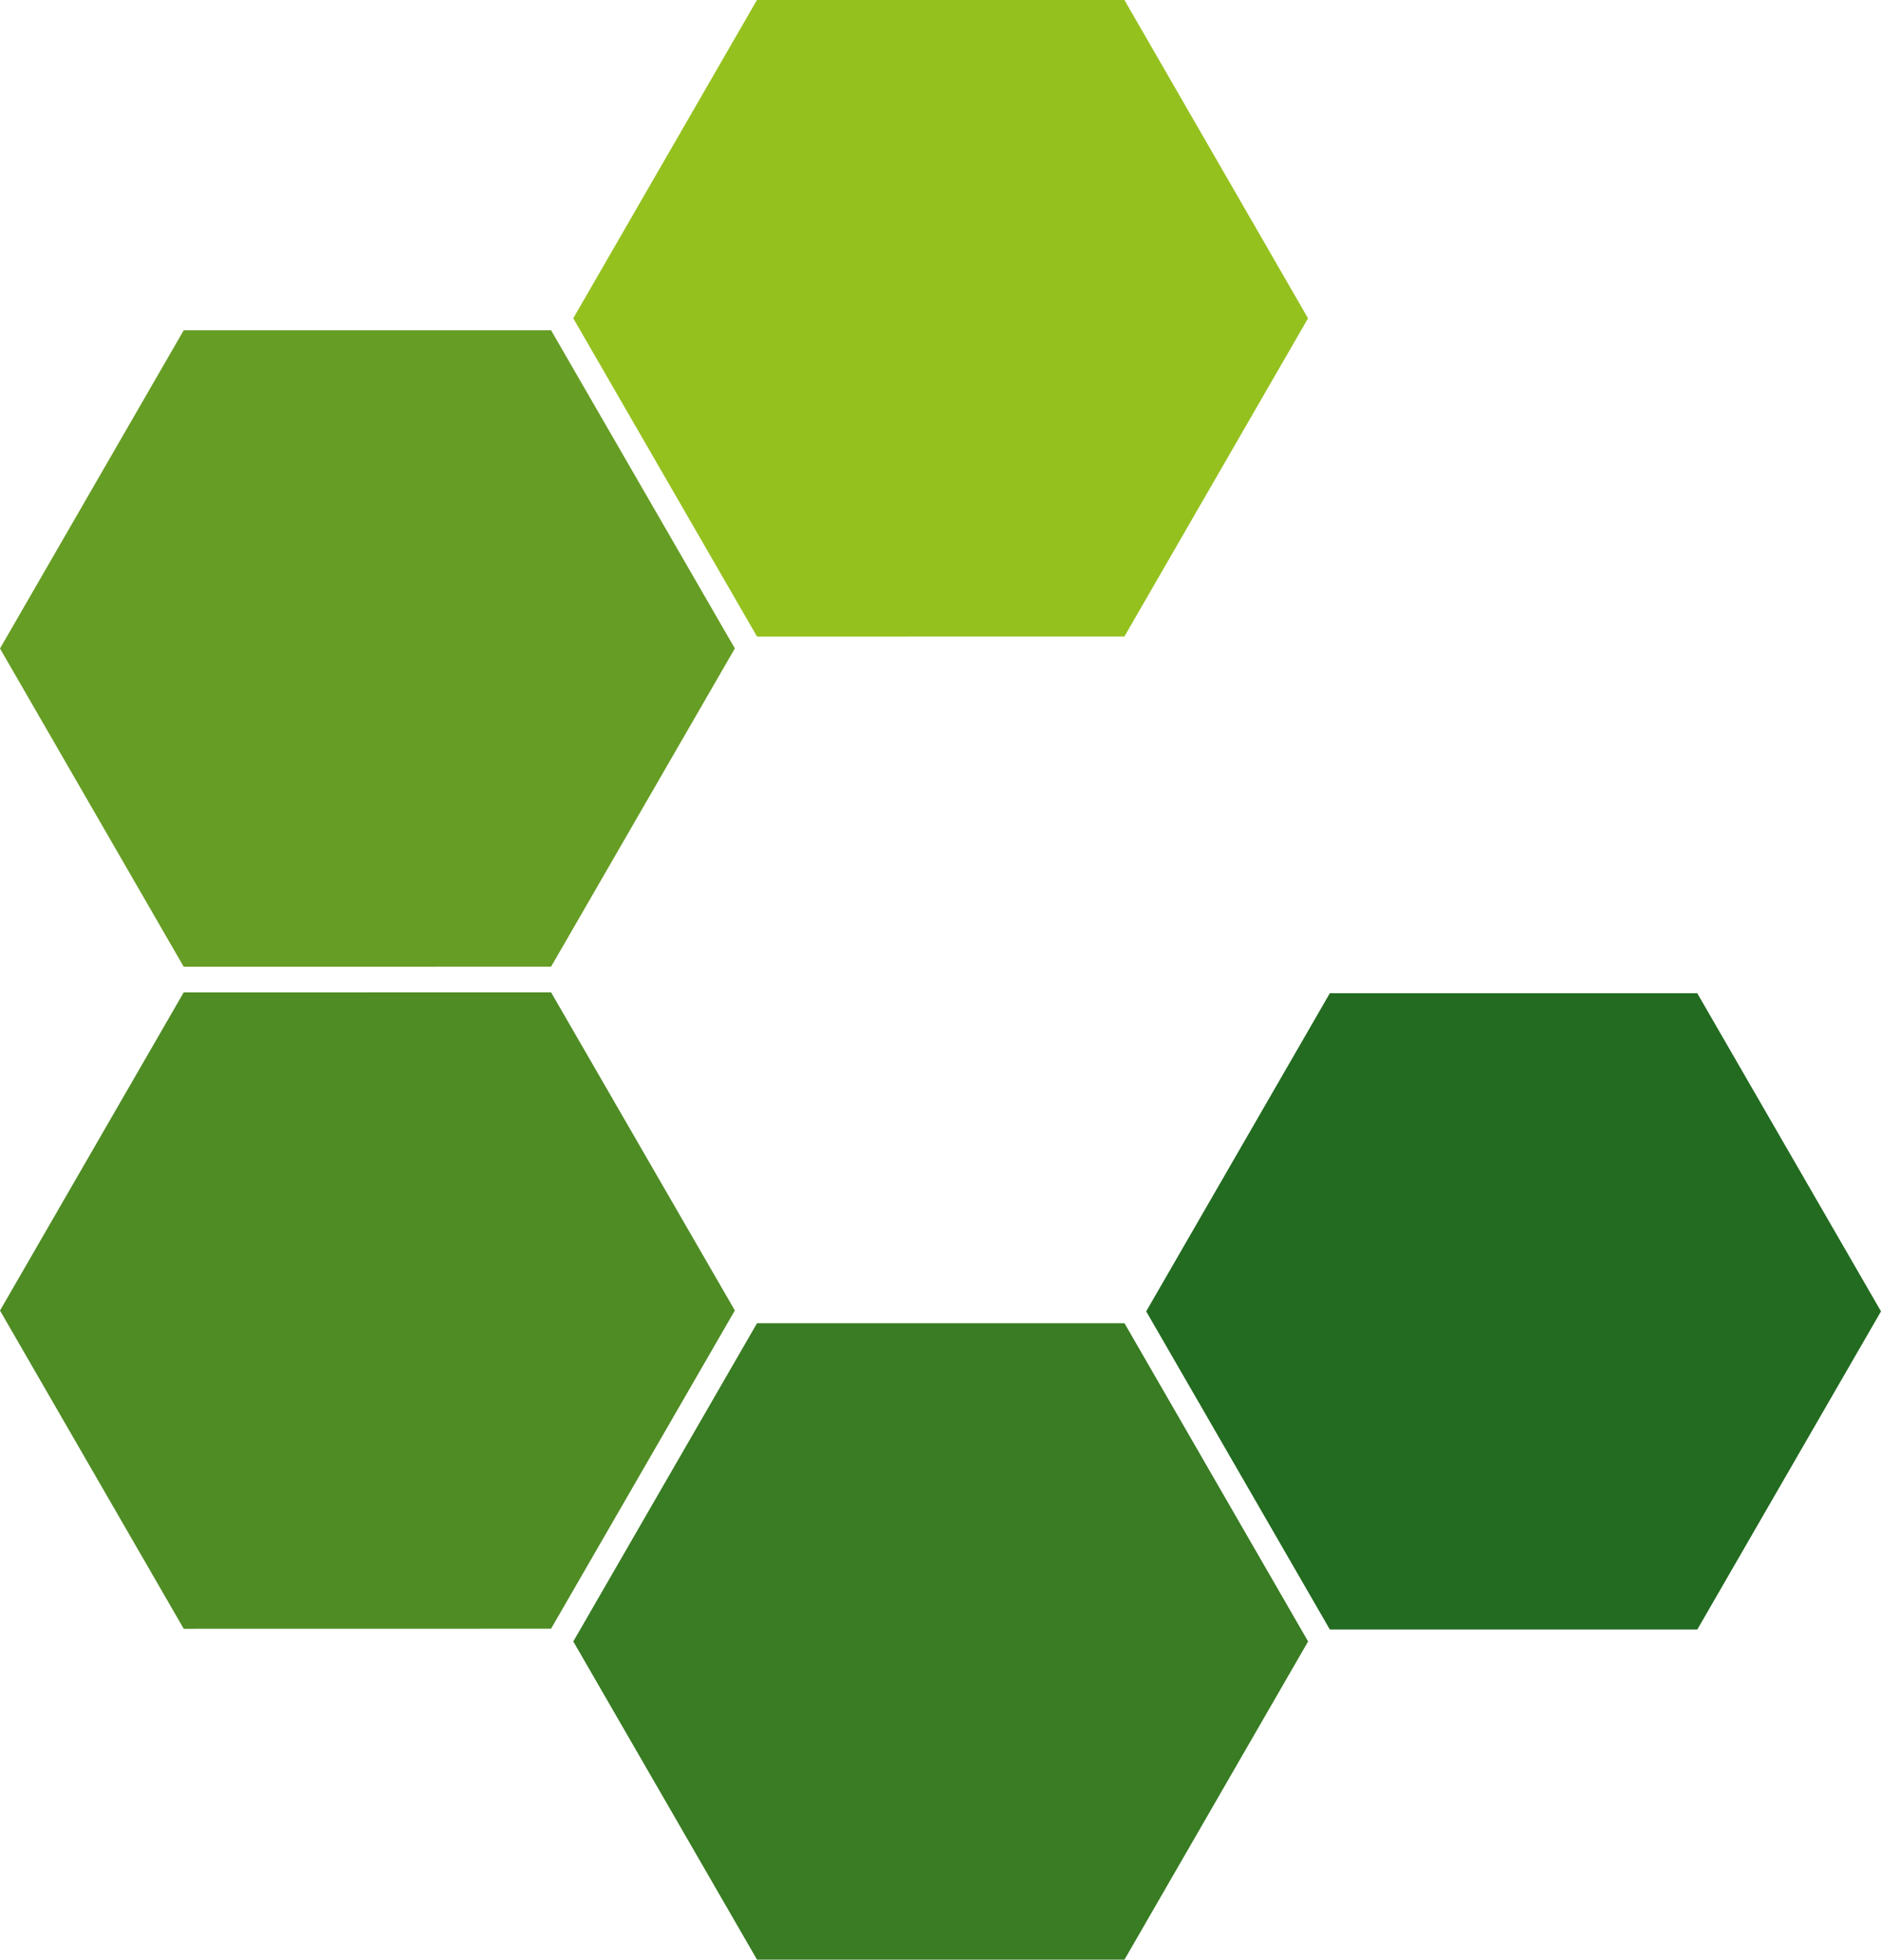 <?xml version="1.0" encoding="UTF-8"?><svg xmlns="http://www.w3.org/2000/svg" viewBox="0 0 560.96 584.41"><defs><style>.a{fill:#669d24;}.b{fill:#4f8c24;}.c{fill:#226b20;}.d{fill:#95c11f;}.e{fill:#397c23;}</style></defs><polygon class="a" points="54.79 288.31 0 193.4 54.79 98.5 164.34 98.49 219.15 193.38 164.34 288.29 54.79 288.31"/><polygon class="b" points="54.79 485.74 0 390.84 54.79 295.95 164.34 295.93 219.15 390.81 164.34 485.72 54.79 485.74"/><polygon class="d" points="225.76 189.83 170.96 94.92 225.74 0 335.33 0 390.09 94.93 335.33 189.81 225.76 189.83"/><polygon class="e" points="225.76 584.41 170.97 489.52 225.76 394.62 335.35 394.62 390.11 489.52 335.35 584.41 225.76 584.41"/><polygon class="c" points="396.59 485.96 341.82 391.08 396.59 296.2 506.16 296.2 560.96 391.08 506.18 485.96 396.59 485.96"/></svg>